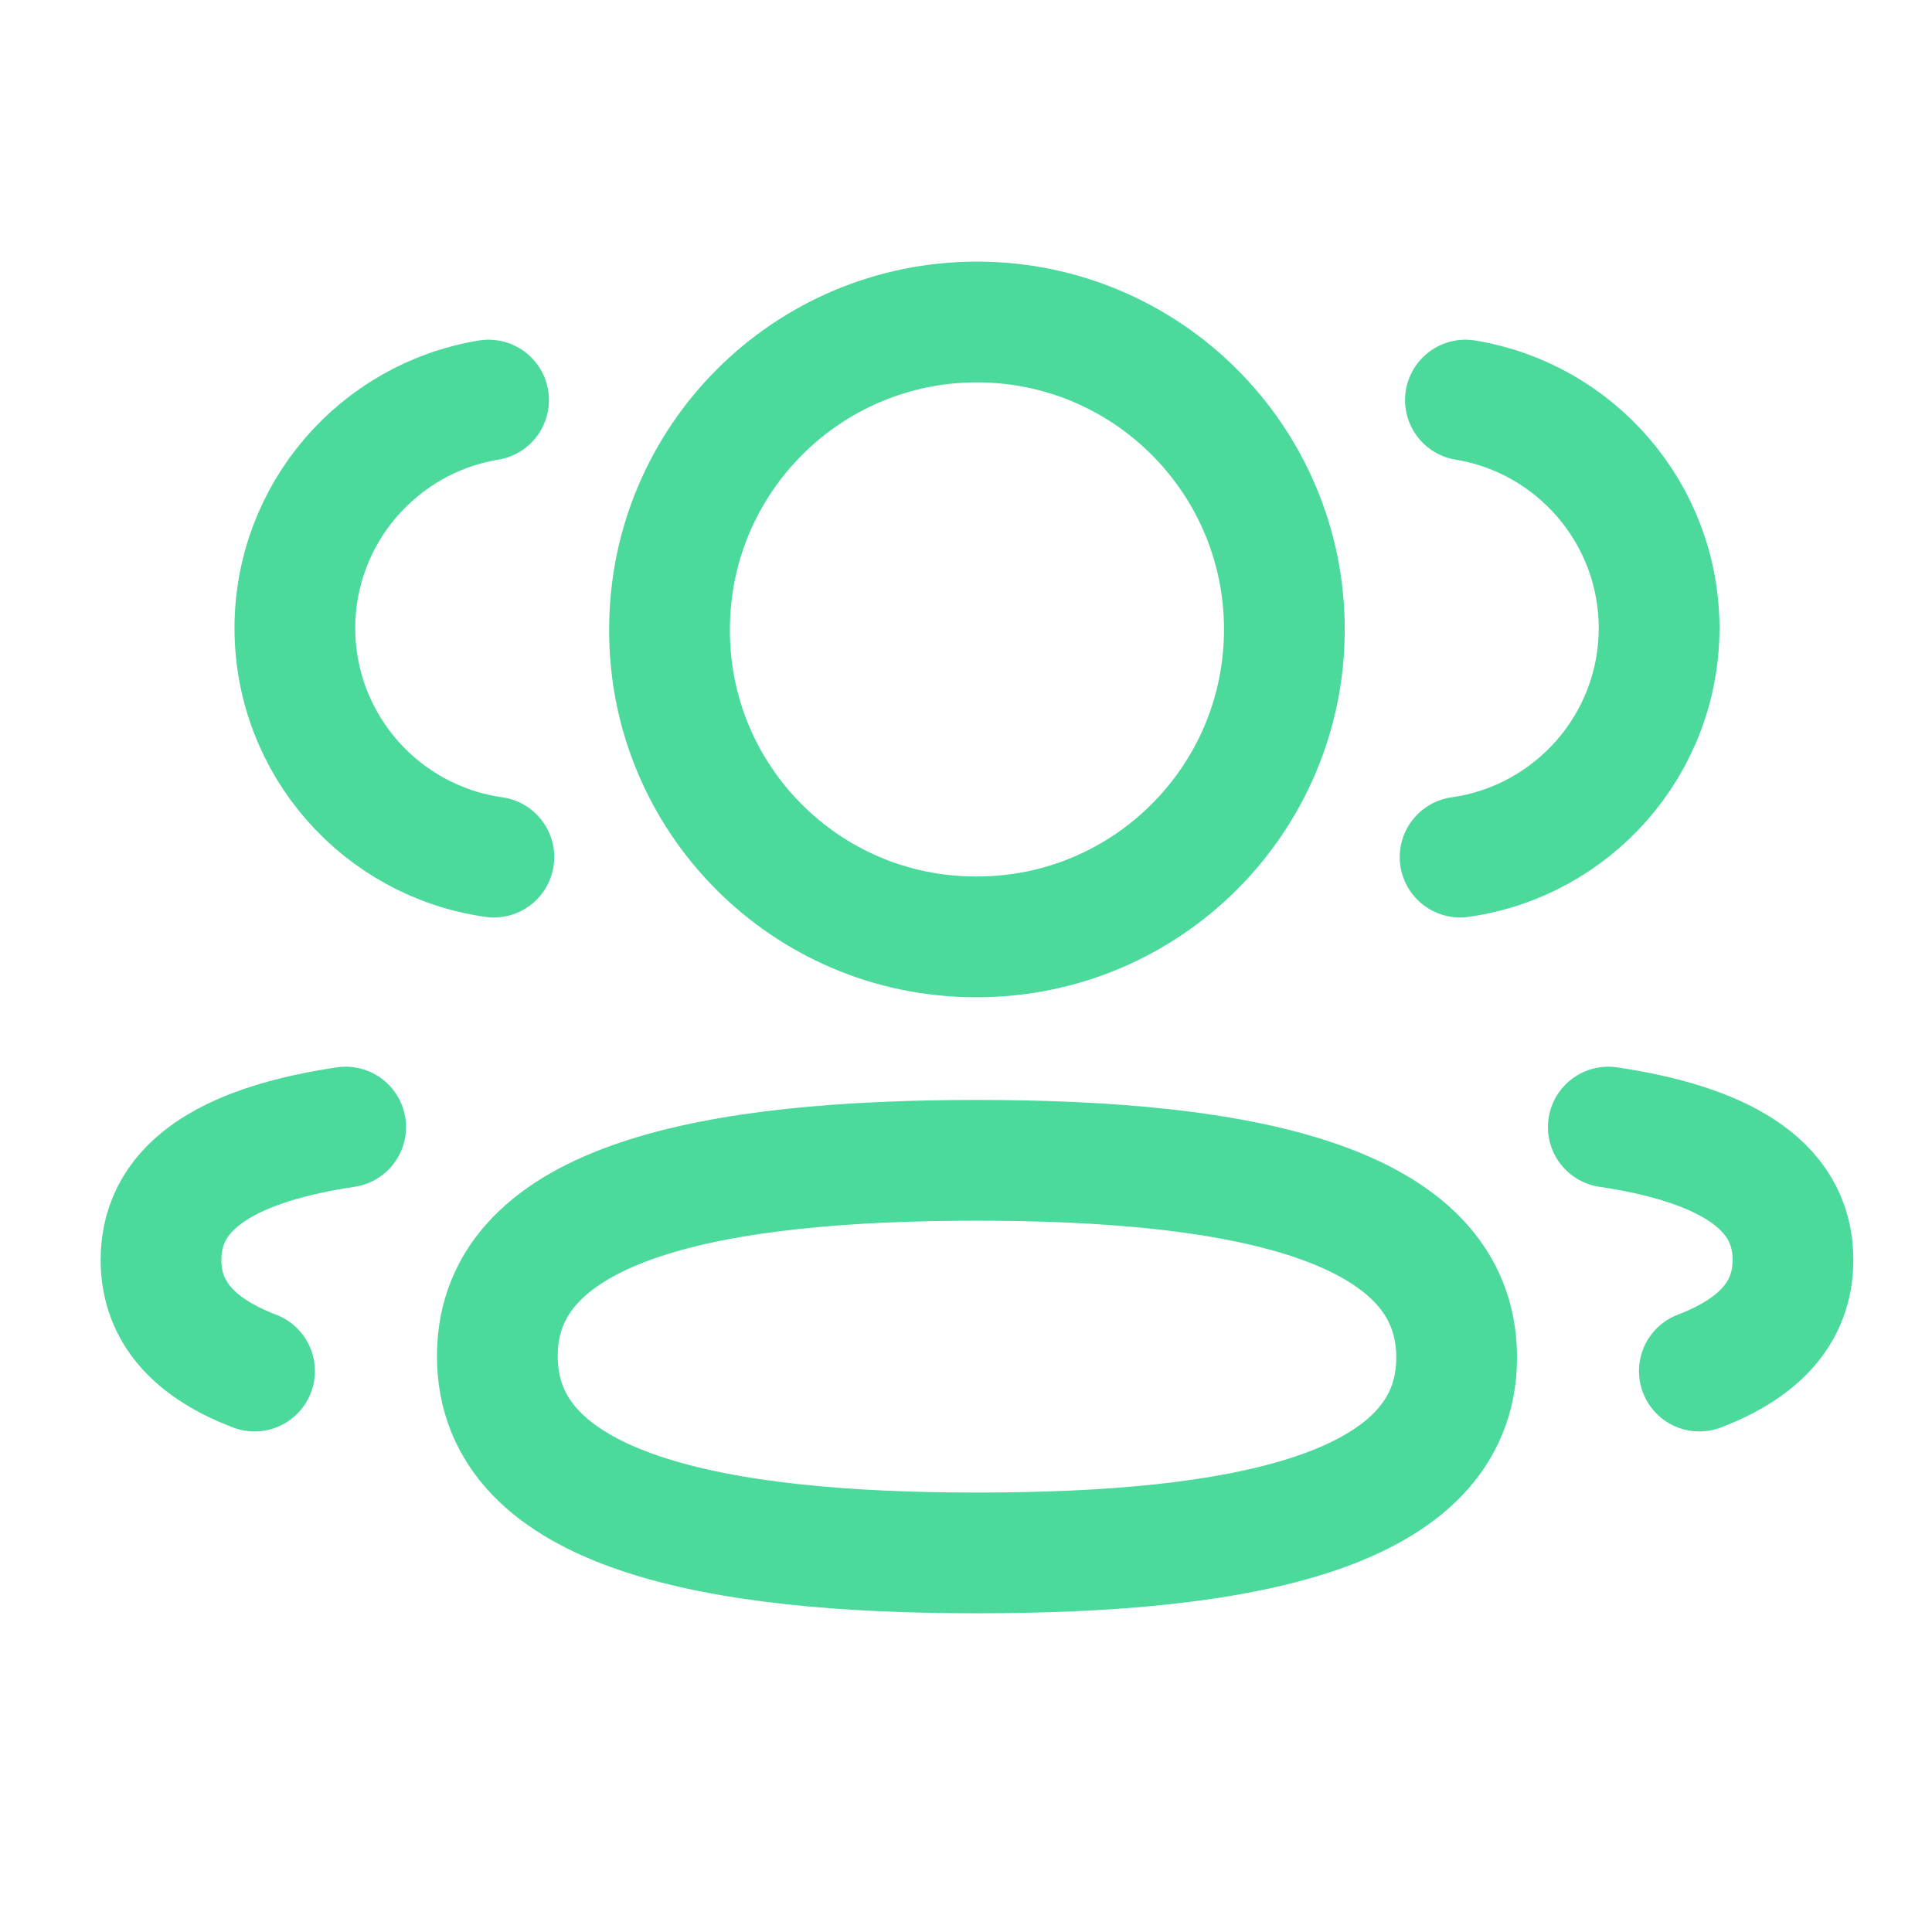 <?xml version="1.0" encoding="UTF-8"?>
<svg xmlns="http://www.w3.org/2000/svg" width="24" height="24" viewBox="0 0 24 24" fill="none">
  <path d="M18.138 10.647C19.533 10.451 20.607 9.255 20.61 7.806C20.61 6.378 19.569 5.194 18.204 4.97" stroke="#4BD99C" stroke-width="1.5" stroke-linecap="round" stroke-linejoin="round"></path>
  <path d="M19.979 14.001C21.329 14.203 22.273 14.675 22.273 15.65C22.273 16.322 21.828 16.758 21.11 17.032" stroke="#4BD99C" stroke-width="1.5" stroke-linecap="round" stroke-linejoin="round"></path>
  <path fill-rule="evenodd" clip-rule="evenodd" d="M12.137 14.414C8.923 14.414 6.178 14.901 6.178 16.846C6.178 18.79 8.906 19.291 12.137 19.291C15.351 19.291 18.095 18.809 18.095 16.863C18.095 14.917 15.368 14.414 12.137 14.414Z" stroke="#4BD99C" stroke-width="1.5" stroke-linecap="round" stroke-linejoin="round"></path>
  <path fill-rule="evenodd" clip-rule="evenodd" d="M12.136 11.638C14.245 11.638 15.955 9.929 15.955 7.819C15.955 5.71 14.245 4 12.136 4C10.027 4 8.317 5.71 8.317 7.819C8.309 9.921 10.006 11.631 12.108 11.638H12.136Z" stroke="#4BD99C" stroke-width="1.5" stroke-linecap="round" stroke-linejoin="round"></path>
  <path d="M6.135 10.647C4.739 10.451 3.666 9.255 3.663 7.806C3.663 6.378 4.704 5.194 6.069 4.97" stroke="#4BD99C" stroke-width="1.5" stroke-linecap="round" stroke-linejoin="round"></path>
  <path d="M4.294 14.001C2.943 14.203 2 14.675 2 15.65C2 16.322 2.444 16.758 3.162 17.032" stroke="#4BD99C" stroke-width="1.5" stroke-linecap="round" stroke-linejoin="round"></path>
</svg>

